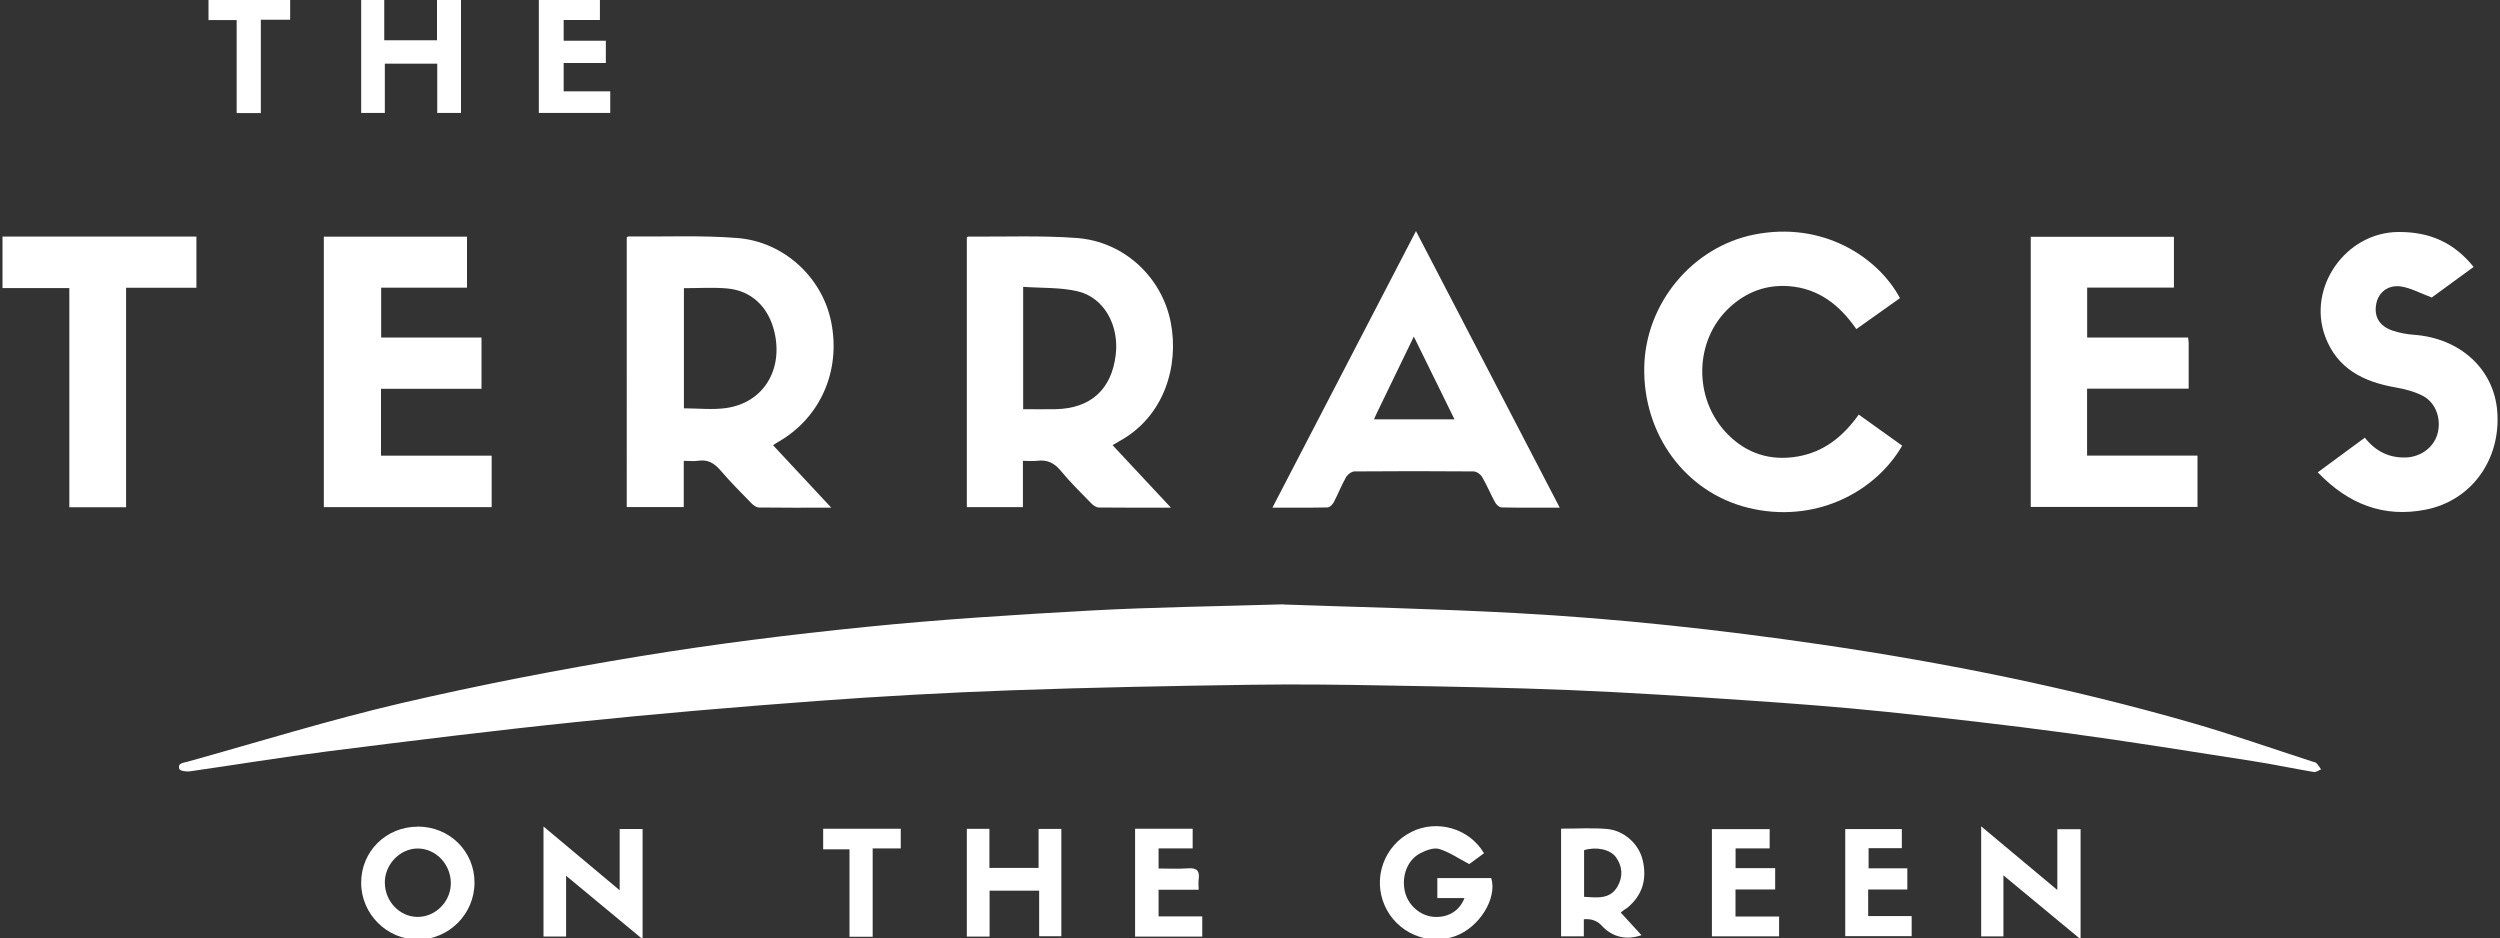 <?xml version="1.0" encoding="UTF-8"?>
<svg id="logos" xmlns="http://www.w3.org/2000/svg" viewBox="0 0 300 112.56">
  <rect x="0" y="0" width="300" height="112.56" fill="#333333" stroke="none"/>
  <defs>
    <style>
      .cls-1 {
        fill: #fff;
      }
    </style>
  </defs>
  <path class="cls-1" d="M154.01,72.54c8.71,.31,18.33,.51,27.93,1.03,12.23,.66,24.39,1.99,36.52,3.76,15.04,2.2,29.91,5.2,44.52,9.4,4.87,1.4,9.66,3.09,14.48,4.65,.17,.06,.38,.08,.5,.19,.22,.22,.38,.5,.57,.75-.29,.12-.61,.37-.87,.32-2.45-.41-4.88-.93-7.33-1.31-7.4-1.15-14.79-2.35-22.2-3.35-7.24-.98-14.5-1.8-21.77-2.56-5.59-.58-11.19-1-16.8-1.38-7.04-.48-14.09-.94-21.15-1.23-7.34-.3-14.7-.42-22.04-.55-5.37-.1-10.74-.17-16.11-.09-9.58,.14-19.17,.32-28.74,.66-7.85,.28-15.69,.71-23.52,1.29-9.59,.71-19.17,1.52-28.73,2.51-9.99,1.03-19.96,2.27-29.92,3.53-5.53,.7-11.04,1.61-16.56,2.4-.42,.06-1.18-.05-1.26-.27-.26-.72,.48-.75,.92-.87,8.56-2.38,17.05-5.02,25.7-7.04,9.42-2.19,18.93-4.03,28.47-5.6,9.05-1.49,18.17-2.63,27.3-3.55,8.99-.91,18.02-1.47,27.04-1.97,7.37-.4,14.76-.49,23.06-.74Z"/>
  <g>
    <path class="cls-1" d="M92.76,53.42c2.32,2.49,4.56,4.89,6.99,7.5-3.09,0-5.89,.02-8.68-.02-.3,0-.66-.26-.89-.5-1.26-1.29-2.53-2.56-3.7-3.93-.74-.86-1.51-1.36-2.68-1.18-.53,.08-1.08,.01-1.75,.01v5.55h-6.84V28.5c.06-.04,.12-.12,.18-.12,4.35,.04,8.73-.16,13.06,.18,5.63,.43,10.22,4.74,11.29,10.06,1.19,5.87-1.29,11.5-6.32,14.39-.18,.1-.36,.22-.66,.42Zm-10.69-18.84v14.42c1.74,0,3.45,.2,5.1-.04,4.4-.64,6.8-4.52,5.78-9.04-.69-3.06-2.77-5.07-5.73-5.31-1.67-.14-3.37-.03-5.15-.03Z"/>
    <path class="cls-1" d="M140.53,60.92c-3.07,0-5.87,.01-8.67-.02-.3,0-.66-.25-.89-.48-1.26-1.29-2.55-2.56-3.69-3.94-.77-.93-1.61-1.33-2.79-1.19-.53,.07-1.07,.01-1.74,.01v5.56h-6.73V28.5c.09-.07,.12-.11,.14-.11,4.36,.04,8.73-.15,13.06,.17,5.64,.42,10.23,4.68,11.28,10.18,.99,5.17-.77,11.27-6.23,14.23-.22,.12-.42,.25-.76,.45,2.31,2.47,4.55,4.88,7,7.5Zm-17.75-11.82c1.37,0,2.66,.03,3.94,0,4.19-.1,6.68-2.39,7.17-6.54,.42-3.55-1.42-6.87-4.59-7.61-2.08-.48-4.31-.37-6.52-.53v14.69Z"/>
    <path class="cls-1" d="M227.99,35.78c-1.72,1.22-3.45,2.45-5.23,3.71-1.98-2.86-4.5-4.88-8.09-5.15-2.74-.2-5.11,.7-7.11,2.54-4.28,3.94-4.41,11-.24,15.23,2.3,2.33,5.15,3.23,8.39,2.67,3.16-.54,5.47-2.4,7.34-5.03,1.79,1.28,3.5,2.51,5.21,3.73-3.27,5.65-10.56,9.43-18.54,7.44-7.51-1.88-12.58-8.82-12.41-16.9,.16-7.59,5.74-14.38,13.18-15.87,8.19-1.64,14.84,2.65,17.51,7.63Z"/>
    <path class="cls-1" d="M38.86,28.4h17.18v6.12h-10.3v5.98h12.04v6.16h-12.06v8.02h13.28v6.18h-20.14V28.4Z"/>
    <path class="cls-1" d="M169.92,27.74c5.78,11.12,11.48,22.08,17.25,33.18-2.47,0-4.73,.02-6.99-.03-.26,0-.61-.33-.76-.59-.55-1.01-.99-2.08-1.57-3.07-.19-.32-.67-.66-1.03-.66-4.76-.04-9.52-.04-14.28,0-.35,0-.83,.37-1.02,.7-.55,.97-.95,2.01-1.47,3-.14,.27-.48,.61-.73,.62-2.15,.05-4.3,.03-6.63,.03,5.76-11.11,11.45-22.07,17.22-33.18Zm-5.04,22.58h9.66c-1.63-3.32-3.21-6.52-4.88-9.93-1.56,3.22-2.99,6.18-4.43,9.15-.11,.22-.2,.45-.35,.78Z"/>
    <path class="cls-1" d="M262.57,40.5c.03,.3,.07,.47,.07,.64,0,1.8,0,3.59,0,5.5h-12.19v8.03h13.25v6.16h-20.01V28.42h17.18v6.09h-10.41v5.99h12.11Z"/>
    <path class="cls-1" d="M296.82,32.04c-1.79,1.31-3.53,2.58-5.01,3.66-1.35-.5-2.48-1.13-3.67-1.32-1.55-.24-2.71,.69-2.98,2.03-.32,1.54,.34,2.72,1.94,3.26,.81,.27,1.68,.44,2.53,.5,5.57,.39,9.64,4.1,10.04,9.19,.45,5.76-3.06,10.69-8.55,11.79-5.09,1.02-9.34-.67-12.99-4.47,1.89-1.39,3.73-2.75,5.65-4.16,1.25,1.6,2.85,2.42,4.86,2.38,1.79-.04,3.36-1.15,3.84-2.78,.52-1.74-.13-3.76-1.71-4.6-1.02-.54-2.21-.84-3.36-1.04-3.8-.67-6.95-2.24-8.38-6.08-2.2-5.88,2.44-12.5,8.73-12.56,3.82-.04,6.73,1.28,9.08,4.2Z"/>
    <path class="cls-1" d="M.3,28.39H23.57v6.14H15.13v26.34h-6.81v-26.3H.3v-6.18Z"/>
  </g>
  <g>
    <path class="cls-1" d="M52.44,4.83V-.15h2.88V13.55h-2.85V7.64h-6.29v5.91h-2.84V-.16h2.77V4.83h6.32Z"/>
    <path class="cls-1" d="M73.23,10.96v2.59h-8.57V-.18h7.33V2.4h-4.35v2.49h5.06v2.67h-5.06v3.4h5.59Z"/>
    <path class="cls-1" d="M31.3,2.37V13.57h-2.9V2.41h-3.38V-.17h9.8V2.37h-3.53Z"/>
  </g>
  <g>
    <path class="cls-1" d="M175.75,107.77h-3.27v-2.4h6.47c.74,2.43-1.43,5.93-4.33,6.97-3.32,1.19-7.02-.42-8.46-3.68-1.46-3.32-.06-7.18,3.19-8.82,3.08-1.55,6.97-.45,8.73,2.55-.68,.5-1.37,1-1.77,1.3-1.31-.68-2.39-1.44-3.6-1.81-.65-.2-1.57,.15-2.24,.49-1.56,.79-2.29,2.7-1.9,4.55,.35,1.66,1.82,2.97,3.46,3.1,1.69,.13,3.08-.66,3.71-2.25Z"/>
    <path class="cls-1" d="M50.13,99.19c3.81,0,6.82,2.96,6.81,6.73,0,3.75-3.06,6.82-6.78,6.83-3.73,0-6.8-3.05-6.82-6.79-.02-3.77,2.97-6.75,6.78-6.76Zm0,2.63c-2.15,0-3.99,1.93-3.95,4.15,.04,2.23,1.8,4.05,3.92,4.06,2.18,.01,4.02-1.86,4-4.08-.02-2.26-1.8-4.12-3.97-4.13Z"/>
    <path class="cls-1" d="M240.41,105.04v7.33h-2.67v-13.21c3.05,2.55,6,5.01,9.14,7.64v-7.3h2.79v13.21c-3.09-2.55-6.05-5.01-9.25-7.66Z"/>
    <path class="cls-1" d="M65.22,99.18c3.06,2.56,6,5.02,9.14,7.65v-7.35h2.75v13.22c-3.07-2.54-6.01-4.98-9.18-7.61v7.29h-2.71v-13.2Z"/>
    <path class="cls-1" d="M187.33,99.44c1.87,0,3.67-.11,5.45,.03,2.07,.16,3.86,1.77,4.33,3.7,.55,2.25,.03,4.2-1.78,5.72-.14,.12-.3,.2-.44,.3-.12,.08-.22,.18-.4,.32,.84,.91,1.66,1.81,2.49,2.71-1.81,.64-3.52,.23-4.76-1.13q-.82-.9-2.16-.78v2.05h-2.73v-12.92Zm2.76,8.18c1.58,.09,3.15,.34,4.05-1.31,.64-1.16,.55-2.36-.23-3.45-.68-.94-2.37-1.29-3.82-.84v5.6Z"/>
    <path class="cls-1" d="M116.02,112.39v-12.93h2.71v4.69h5.9v-4.68h2.73v12.88h-2.66v-5.47h-5.95v5.51h-2.72Z"/>
    <path class="cls-1" d="M208.27,109.98h5.22v2.38h-8.06v-12.86h6.93v2.31h-4.09v2.37h4.75v2.56h-4.76v3.24Z"/>
    <path class="cls-1" d="M136.19,99.45h6.93v2.36h-4.09v2.41c1.17,0,2.35,.07,3.52-.02,1.07-.08,1.44,.3,1.29,1.33-.06,.38,0,.77,0,1.24h-4.81v3.2h5.24v2.42h-8.06v-12.93Z"/>
    <path class="cls-1" d="M224.18,106.74v3.19h5.22v2.41h-7.97v-12.85h6.79v2.29h-3.99v2.42h4.65v2.54h-4.7Z"/>
    <path class="cls-1" d="M108.09,99.44v2.37h-3.37v10.6h-2.78v-10.49h-3.16v-2.47h9.31Z"/>
  </g>
</svg>